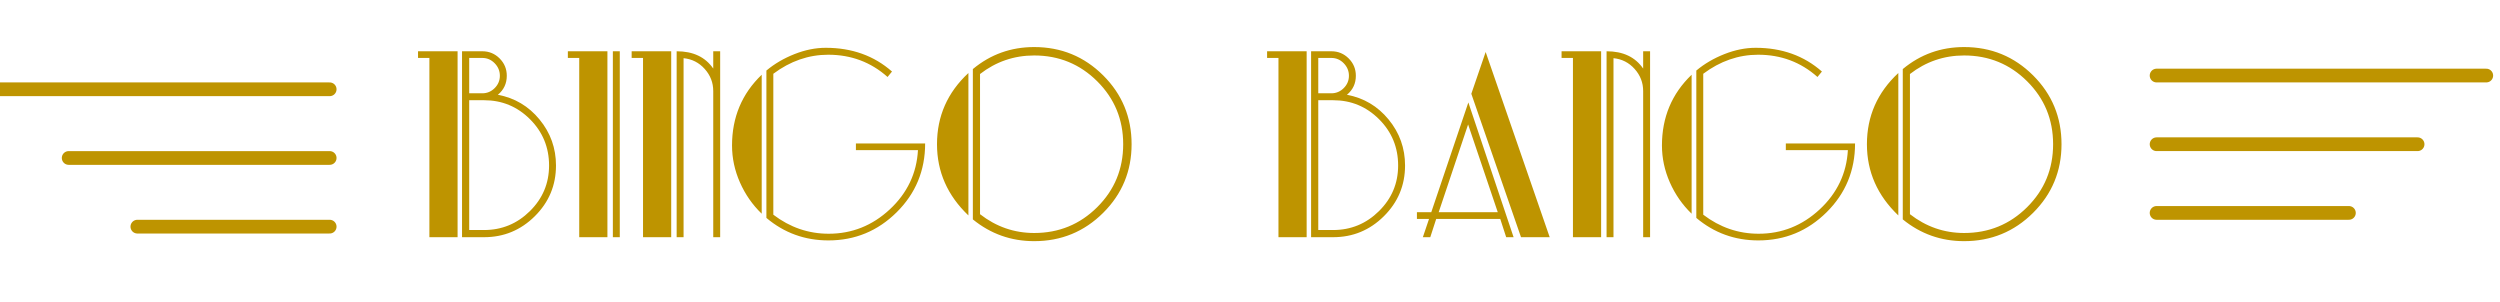 <?xml version="1.0" encoding="utf-8"?>
<svg width="182px" height="22px" viewbox="0 0 182 22" version="1.1" xmlns:xlink="http://www.w3.org/1999/xlink" xmlns="http://www.w3.org/2000/svg">
  <g id="Group">
    <g id="Bingo-Bango" fill="#BE9400" transform="translate(30 0)">
      <path d="M52.38 10.5Q52.38 13.434 50.31 15.495Q48.24 17.556 45.288 17.556Q42.768 17.556 40.824 15.972L40.824 5.028Q42.75 3.426 45.288 3.426Q48.24 3.426 50.31 5.487Q52.38 7.548 52.38 10.5ZM118.008 15.495Q120.078 13.434 120.078 10.5Q120.078 7.548 118.008 5.487Q115.938 3.426 112.986 3.426Q110.448 3.426 108.522 5.028L108.522 15.972Q110.466 17.556 112.986 17.556Q115.938 17.556 118.008 15.495ZM25.794 15.864Q27.738 17.502 30.312 17.502Q33.21 17.502 35.28 15.45Q37.35 13.398 37.35 10.446L32.31 10.446L32.31 10.932L36.828 10.932Q36.684 13.47 34.776 15.243Q32.868 17.016 30.33 17.016Q28.116 17.016 26.298 15.63L26.298 5.37Q28.152 3.984 30.294 3.984Q32.796 3.984 34.614 5.604L34.938 5.208Q32.976 3.48 30.114 3.48Q28.998 3.48 27.837 3.939Q26.676 4.398 25.794 5.136L25.794 15.864ZM98.01 17.502Q95.436 17.502 93.492 15.864L93.492 5.136Q94.374 4.398 95.535 3.939Q96.696 3.48 97.812 3.48Q100.674 3.48 102.636 5.208L102.312 5.604Q100.494 3.984 97.992 3.984Q95.85 3.984 93.996 5.37L93.996 15.63Q95.814 17.016 98.028 17.016Q100.566 17.016 102.474 15.243Q104.382 13.47 104.526 10.932L100.008 10.932L100.008 10.446L105.048 10.446Q105.048 13.398 102.978 15.45Q100.908 17.502 98.01 17.502ZM1.26 17.268L3.312 17.268L3.312 3.732L0.432 3.732L0.432 4.218L1.26 4.218L1.26 17.268ZM8.937 15.738Q10.476 14.208 10.476 12.048Q10.476 10.158 9.279 8.7Q8.082 7.242 6.246 6.9Q6.894 6.36 6.894 5.514Q6.894 4.776 6.372 4.254Q5.85 3.732 5.112 3.732L3.636 3.732L3.636 17.268L5.238 17.268Q7.398 17.268 8.937 15.738ZM12.168 17.268L14.22 17.268L14.22 3.732L11.34 3.732L11.34 4.218L12.168 4.218L12.168 17.268ZM14.616 17.268L15.12 17.268L15.12 3.732L14.616 3.732L14.616 17.268ZM16.812 4.218L15.984 4.218L15.984 3.732L18.864 3.732L18.864 17.268L16.812 17.268L16.812 4.218ZM19.764 17.268L19.26 17.268L19.26 3.732Q21.06 3.732 21.924 4.992L21.924 3.732L22.428 3.732L22.428 17.268L21.924 17.268L21.924 6.63Q21.924 5.712 21.303 5.019Q20.682 4.326 19.764 4.236L19.764 17.268ZM63.072 17.268L65.124 17.268L65.124 3.732L62.244 3.732L62.244 4.218L63.072 4.218L63.072 17.268ZM70.749 15.738Q72.288 14.208 72.288 12.048Q72.288 10.158 71.091 8.7Q69.894 7.242 68.058 6.9Q68.706 6.36 68.706 5.514Q68.706 4.776 68.184 4.254Q67.662 3.732 66.924 3.732L65.448 3.732L65.448 17.268L67.05 17.268C68.49 17.268 69.723 16.758 70.749 15.738ZM83.682 4.218L84.51 4.218L84.51 17.268L86.562 17.268L86.562 3.732L83.682 3.732L83.682 4.218ZM86.958 17.268L87.462 17.268L87.462 4.236Q88.38 4.326 89.001 5.019Q89.622 5.712 89.622 6.63L89.622 17.268L90.126 17.268L90.126 3.732L89.622 3.732L89.622 4.992Q88.758 3.732 86.958 3.732L86.958 17.268ZM82.818 17.268L80.73 17.268L77.112 6.828L78.156 3.786L82.818 17.268ZM49.878 15.081Q51.768 13.2 51.768 10.5Q51.768 7.8 49.878 5.919Q47.988 4.038 45.288 4.038Q43.092 4.038 41.346 5.388L41.346 15.594Q43.11 16.962 45.288 16.962Q47.988 16.962 49.878 15.081ZM119.466 10.5Q119.466 13.2 117.576 15.081Q115.686 16.962 112.986 16.962Q110.808 16.962 109.044 15.594L109.044 5.388Q110.79 4.038 112.986 4.038Q115.686 4.038 117.576 5.919Q119.466 7.8 119.466 10.5ZM6.39 5.514Q6.39 6.036 6.012 6.414Q5.634 6.792 5.112 6.792L4.158 6.792L4.158 4.218L5.112 4.218Q5.634 4.218 6.012 4.605Q6.39 4.992 6.39 5.514ZM68.202 5.514Q68.202 6.036 67.824 6.414Q67.446 6.792 66.924 6.792L65.97 6.792L65.97 4.218L66.924 4.218Q67.446 4.218 67.824 4.605Q68.202 4.992 68.202 5.514ZM40.5 15.684Q38.214 13.506 38.214 10.5Q38.214 7.44 40.5 5.316L40.5 15.684ZM105.912 10.5Q105.912 13.506 108.198 15.684L108.198 5.316Q105.912 7.44 105.912 10.5ZM23.868 13.281Q24.444 14.586 25.452 15.558L25.452 5.442Q23.292 7.512 23.292 10.59Q23.292 11.976 23.868 13.281ZM93.15 15.558Q92.142 14.586 91.566 13.281Q90.99 11.976 90.99 10.59Q90.99 7.512 93.15 5.442L93.15 15.558ZM8.586 8.682Q9.972 10.068 9.972 12.048Q9.972 13.992 8.577 15.369Q7.182 16.746 5.238 16.746L4.158 16.746L4.158 7.296L5.238 7.296Q7.2 7.296 8.586 8.682ZM70.398 8.682Q71.784 10.068 71.784 12.048Q71.784 13.992 70.389 15.369Q68.994 16.746 67.05 16.746L65.97 16.746L65.97 7.296L67.05 7.296Q69.012 7.296 70.398 8.682ZM80.19 17.268L79.65 17.268L79.218 15.936L74.556 15.936L74.124 17.268L73.584 17.268L74.034 15.936L73.152 15.936L73.152 15.45L74.196 15.45L76.896 7.458L80.19 17.268ZM79.038 15.45L76.878 9.06L74.736 15.45L79.038 15.45Z" />
    </g>
    <path d="M0 1L24 1" transform="translate(157 4.5)" id="Line" fill="none" fill-rule="evenodd" stroke="#BE9400" stroke-width="1" stroke-linecap="round" stroke-linejoin="round" />
    <path d="M0 1L19 1" transform="translate(157 9.5)" id="Line-2" fill="none" fill-rule="evenodd" stroke="#BE9400" stroke-width="1" stroke-linecap="round" stroke-linejoin="round" />
    <path d="M0 1L14 1" transform="translate(157 14.5)" id="Line-3" fill="none" fill-rule="evenodd" stroke="#BE9400" stroke-width="1" stroke-linecap="round" stroke-linejoin="round" />
    <path d="M0 1L24 1" transform="translate(0 5.5)" id="Line-4" fill="none" fill-rule="evenodd" stroke="#BE9400" stroke-width="1" stroke-linecap="round" stroke-linejoin="round" />
    <path d="M0 1L19 1" transform="translate(5 10.5)" id="Line-5" fill="none" fill-rule="evenodd" stroke="#BE9400" stroke-width="1" stroke-linecap="round" stroke-linejoin="round" />
    <path d="M0 1L14 1" transform="translate(10 15.5)" id="Line-6" fill="none" fill-rule="evenodd" stroke="#BE9400" stroke-width="1" stroke-linecap="round" stroke-linejoin="round" />
  </g>
</svg>